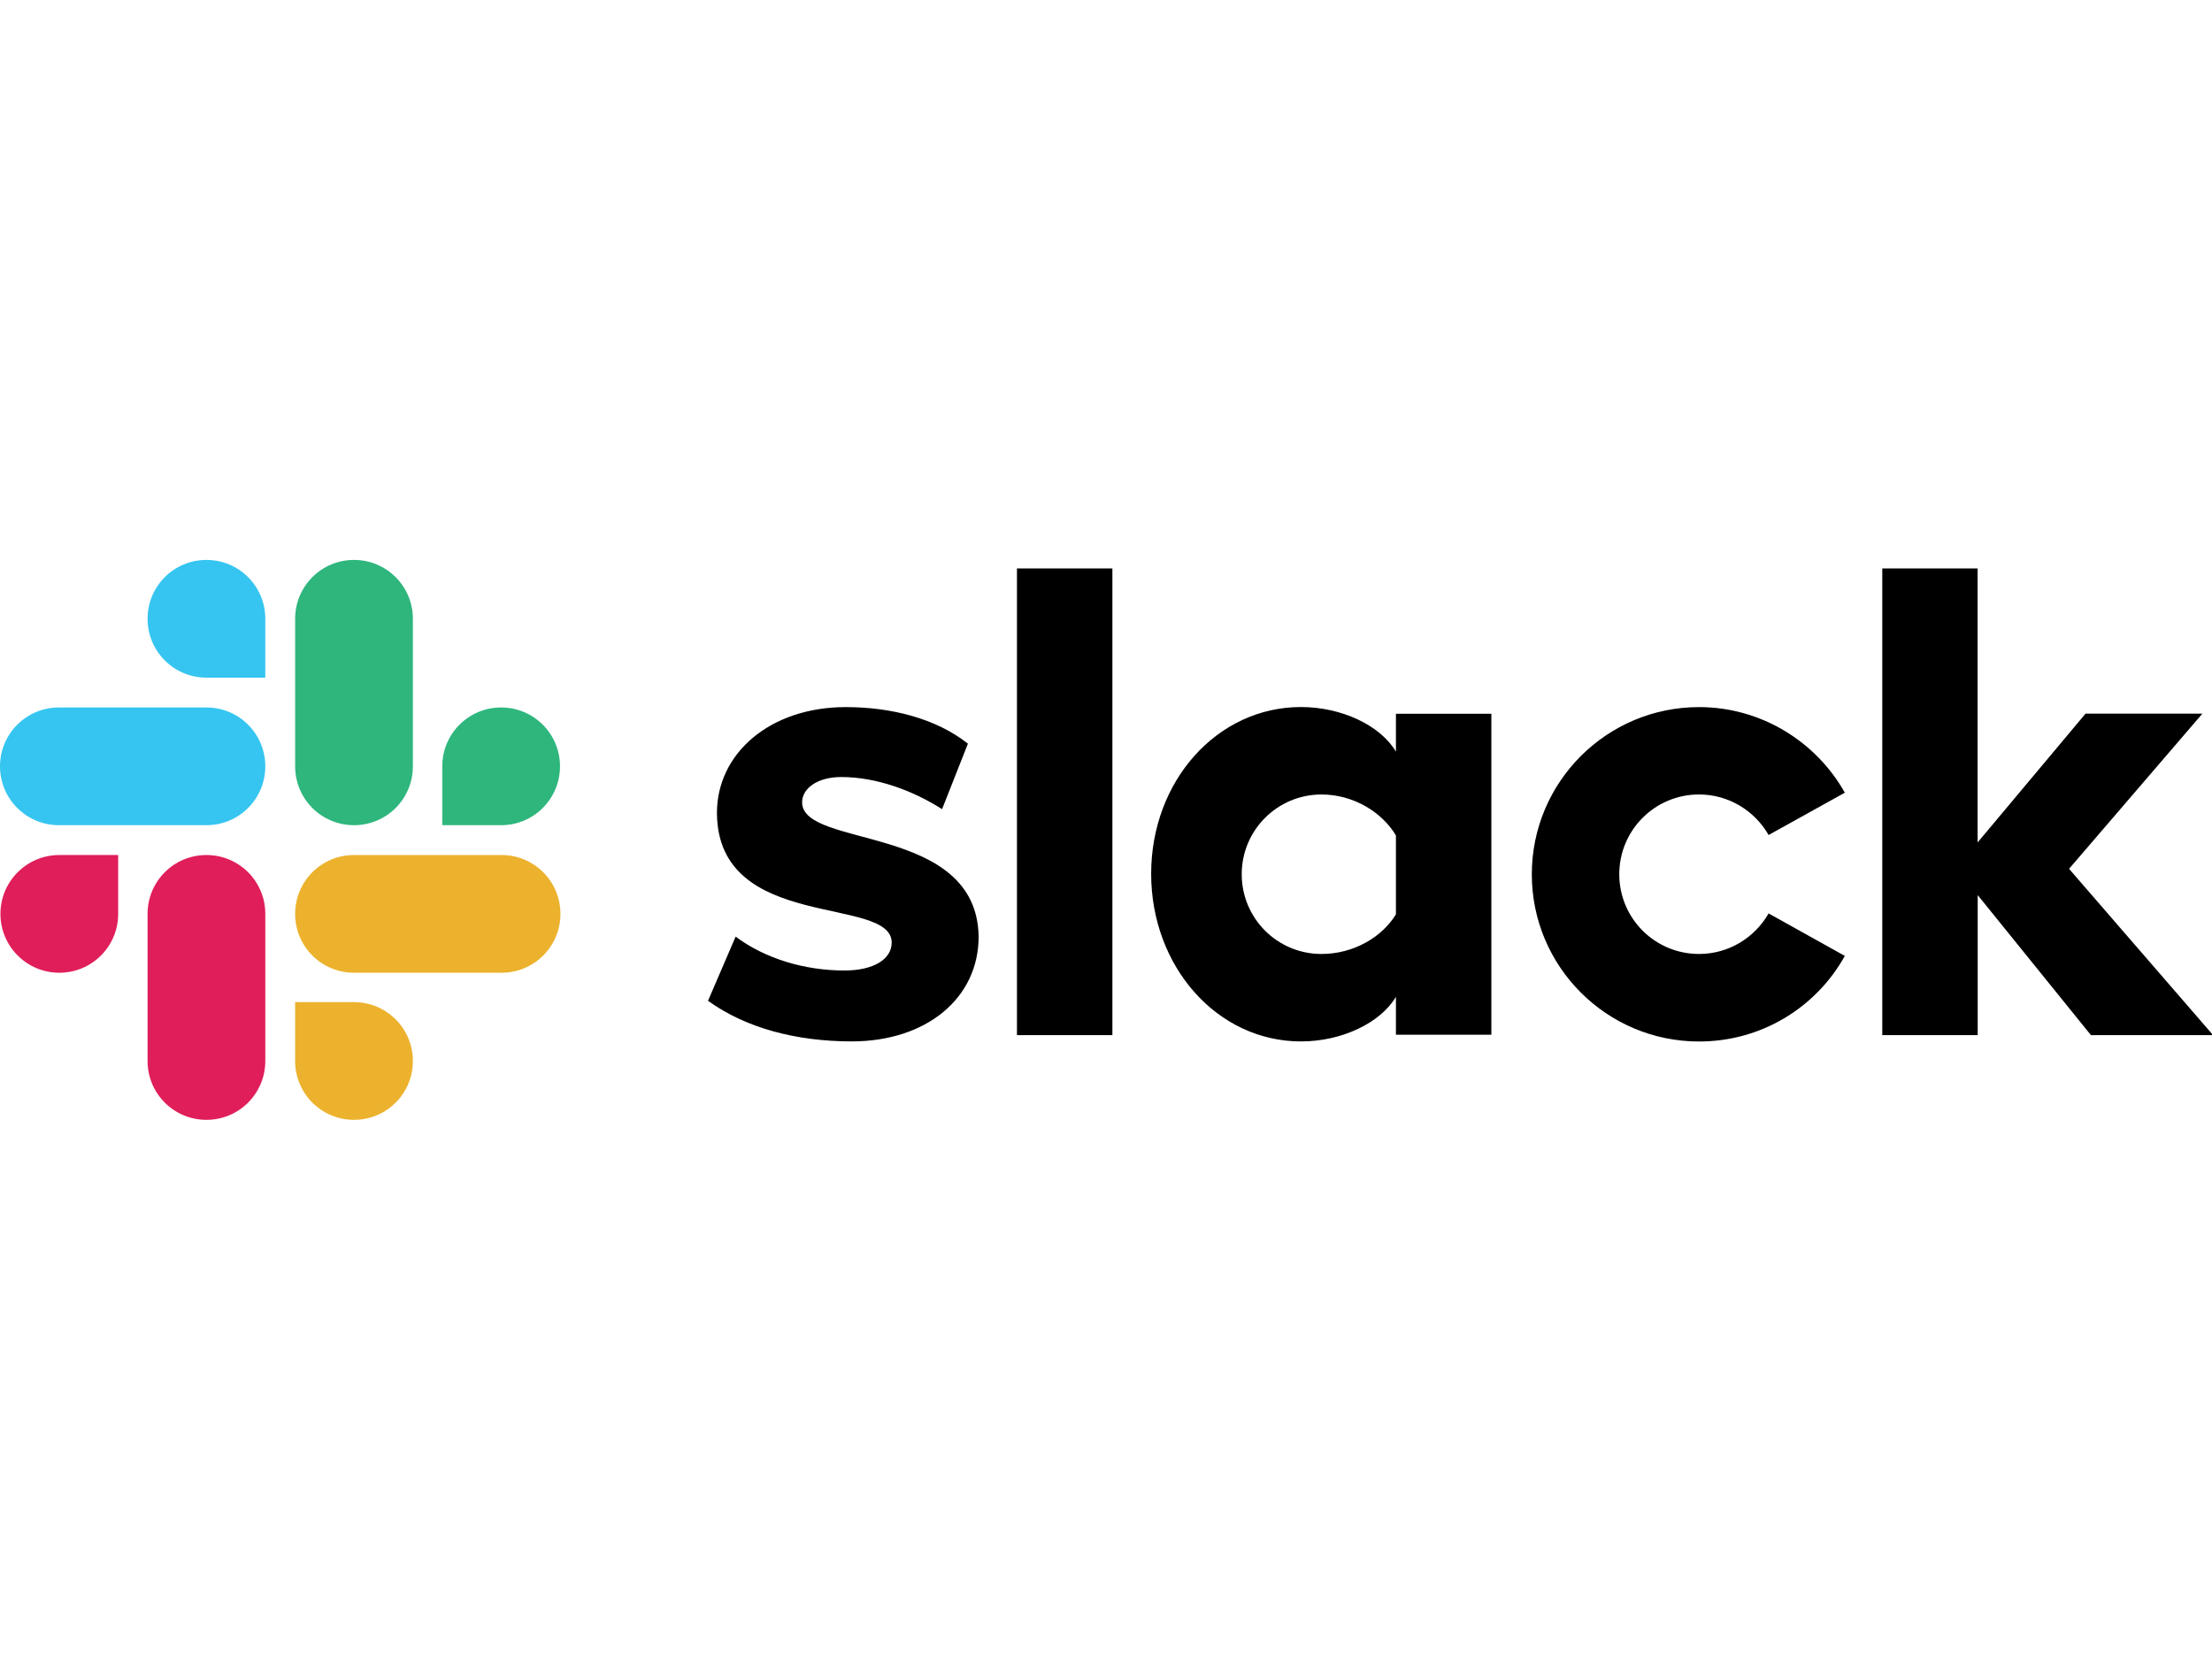 <svg width="395" height="300" viewBox="0 0 395 300" fill="none" xmlns="http://www.w3.org/2000/svg">
<g clip-path="url(#clip0_1785_2669)">
<g clip-path="url(#clip1_1785_2669)">
<path fill-rule="evenodd" clip-rule="evenodd" d="M126.431 178.737L131.363 167.276C136.69 171.26 143.788 173.33 150.79 173.33C155.96 173.33 159.232 171.339 159.232 168.319C159.153 159.878 128.264 166.486 128.027 145.319C127.948 134.57 137.496 126.286 151.028 126.286C159.074 126.286 167.104 128.278 172.842 132.815L168.226 144.513C162.978 141.162 156.45 138.775 150.237 138.775C146.017 138.775 143.234 140.766 143.234 143.311C143.313 151.595 174.439 147.058 174.755 167.276C174.755 178.262 165.444 185.992 152.071 185.992C142.27 185.977 133.275 183.669 126.431 178.737ZM315.824 163.134C313.358 167.434 308.742 170.374 303.399 170.374C295.511 170.374 289.156 164.004 289.156 156.132C289.156 148.259 295.526 141.889 303.399 141.889C308.726 141.889 313.358 144.829 315.824 149.129L329.434 141.573C324.344 132.499 314.543 126.286 303.399 126.286C286.911 126.286 273.538 139.66 273.538 156.147C273.538 172.635 286.911 186.008 303.399 186.008C314.622 186.008 324.344 179.875 329.434 170.722L315.824 163.134ZM181.6 101.516H198.641V184.87H181.6V101.516ZM336.121 101.516V184.87H353.162V159.862L373.38 184.87H395.194L369.475 155.167L393.282 127.456H372.415L353.146 150.457V101.516H336.121Z" fill="black"/>
<path d="M249.273 163.295C246.807 167.358 241.717 170.377 235.979 170.377C228.091 170.377 221.736 164.007 221.736 156.134C221.736 148.262 228.106 141.892 235.979 141.892C241.717 141.892 246.807 145.069 249.273 149.211V163.295ZM249.273 127.475V134.241C246.491 129.546 239.567 126.273 232.311 126.273C217.341 126.273 205.564 139.489 205.564 156.055C205.564 172.622 217.341 185.995 232.311 185.995C239.551 185.995 246.475 182.739 249.273 178.028V184.794H266.314V127.475H249.273Z" fill="black"/>
<path fill-rule="evenodd" clip-rule="evenodd" d="M21.103 163.215C21.103 169.033 16.409 173.727 10.591 173.727C4.774 173.727 0.079 169.017 0.079 163.215C0.079 157.414 4.774 152.703 10.591 152.703H21.103V163.215ZM26.352 163.215C26.352 157.398 31.047 152.703 36.864 152.703C42.681 152.703 47.376 157.398 47.376 163.215V189.488C47.376 195.305 42.681 200 36.864 200C31.047 200 26.352 195.305 26.352 189.488V163.215Z" fill="#E01E5A"/>
<path fill-rule="evenodd" clip-rule="evenodd" d="M36.864 121.024C31.047 121.024 26.352 116.329 26.352 110.512C26.352 104.695 31.047 100 36.864 100C42.681 100 47.376 104.695 47.376 110.512V121.024H36.864ZM36.864 126.352C42.681 126.352 47.376 131.046 47.376 136.864C47.376 142.681 42.681 147.376 36.864 147.376H10.512C4.695 147.376 0 142.665 0 136.864C0 131.062 4.695 126.352 10.512 126.352H36.864Z" fill="#36C5F0"/>
<path fill-rule="evenodd" clip-rule="evenodd" d="M78.976 136.864C78.976 131.046 83.671 126.352 89.488 126.352C95.305 126.352 100 131.046 100 136.864C100 142.681 95.305 147.376 89.488 147.376H78.976V136.864ZM73.728 136.864C73.728 142.681 69.033 147.376 63.215 147.376C57.398 147.376 52.703 142.681 52.703 136.864V110.512C52.703 104.695 57.398 100 63.215 100C69.033 100 73.728 104.695 73.728 110.512V136.864Z" fill="#2EB67D"/>
<path fill-rule="evenodd" clip-rule="evenodd" d="M63.215 178.976C69.033 178.976 73.728 183.671 73.728 189.488C73.728 195.305 69.033 200 63.215 200C57.398 200 52.703 195.305 52.703 189.488V178.976H63.215ZM63.215 173.727C57.398 173.727 52.703 169.033 52.703 163.215C52.703 157.398 57.398 152.703 63.215 152.703H89.567C95.384 152.703 100.079 157.398 100.079 163.215C100.079 169.033 95.384 173.727 89.567 173.727H63.215Z" fill="#ECB22E"/>
</g>
</g>
<defs>
<clipPath id="clip0_1785_2669">
<rect width="395" height="300" fill="white"/>
</clipPath>
<clipPath id="clip1_1785_2669">
<rect width="395.194" height="100" fill="white" transform="translate(0 100)"/>
</clipPath>
</defs>
</svg>
